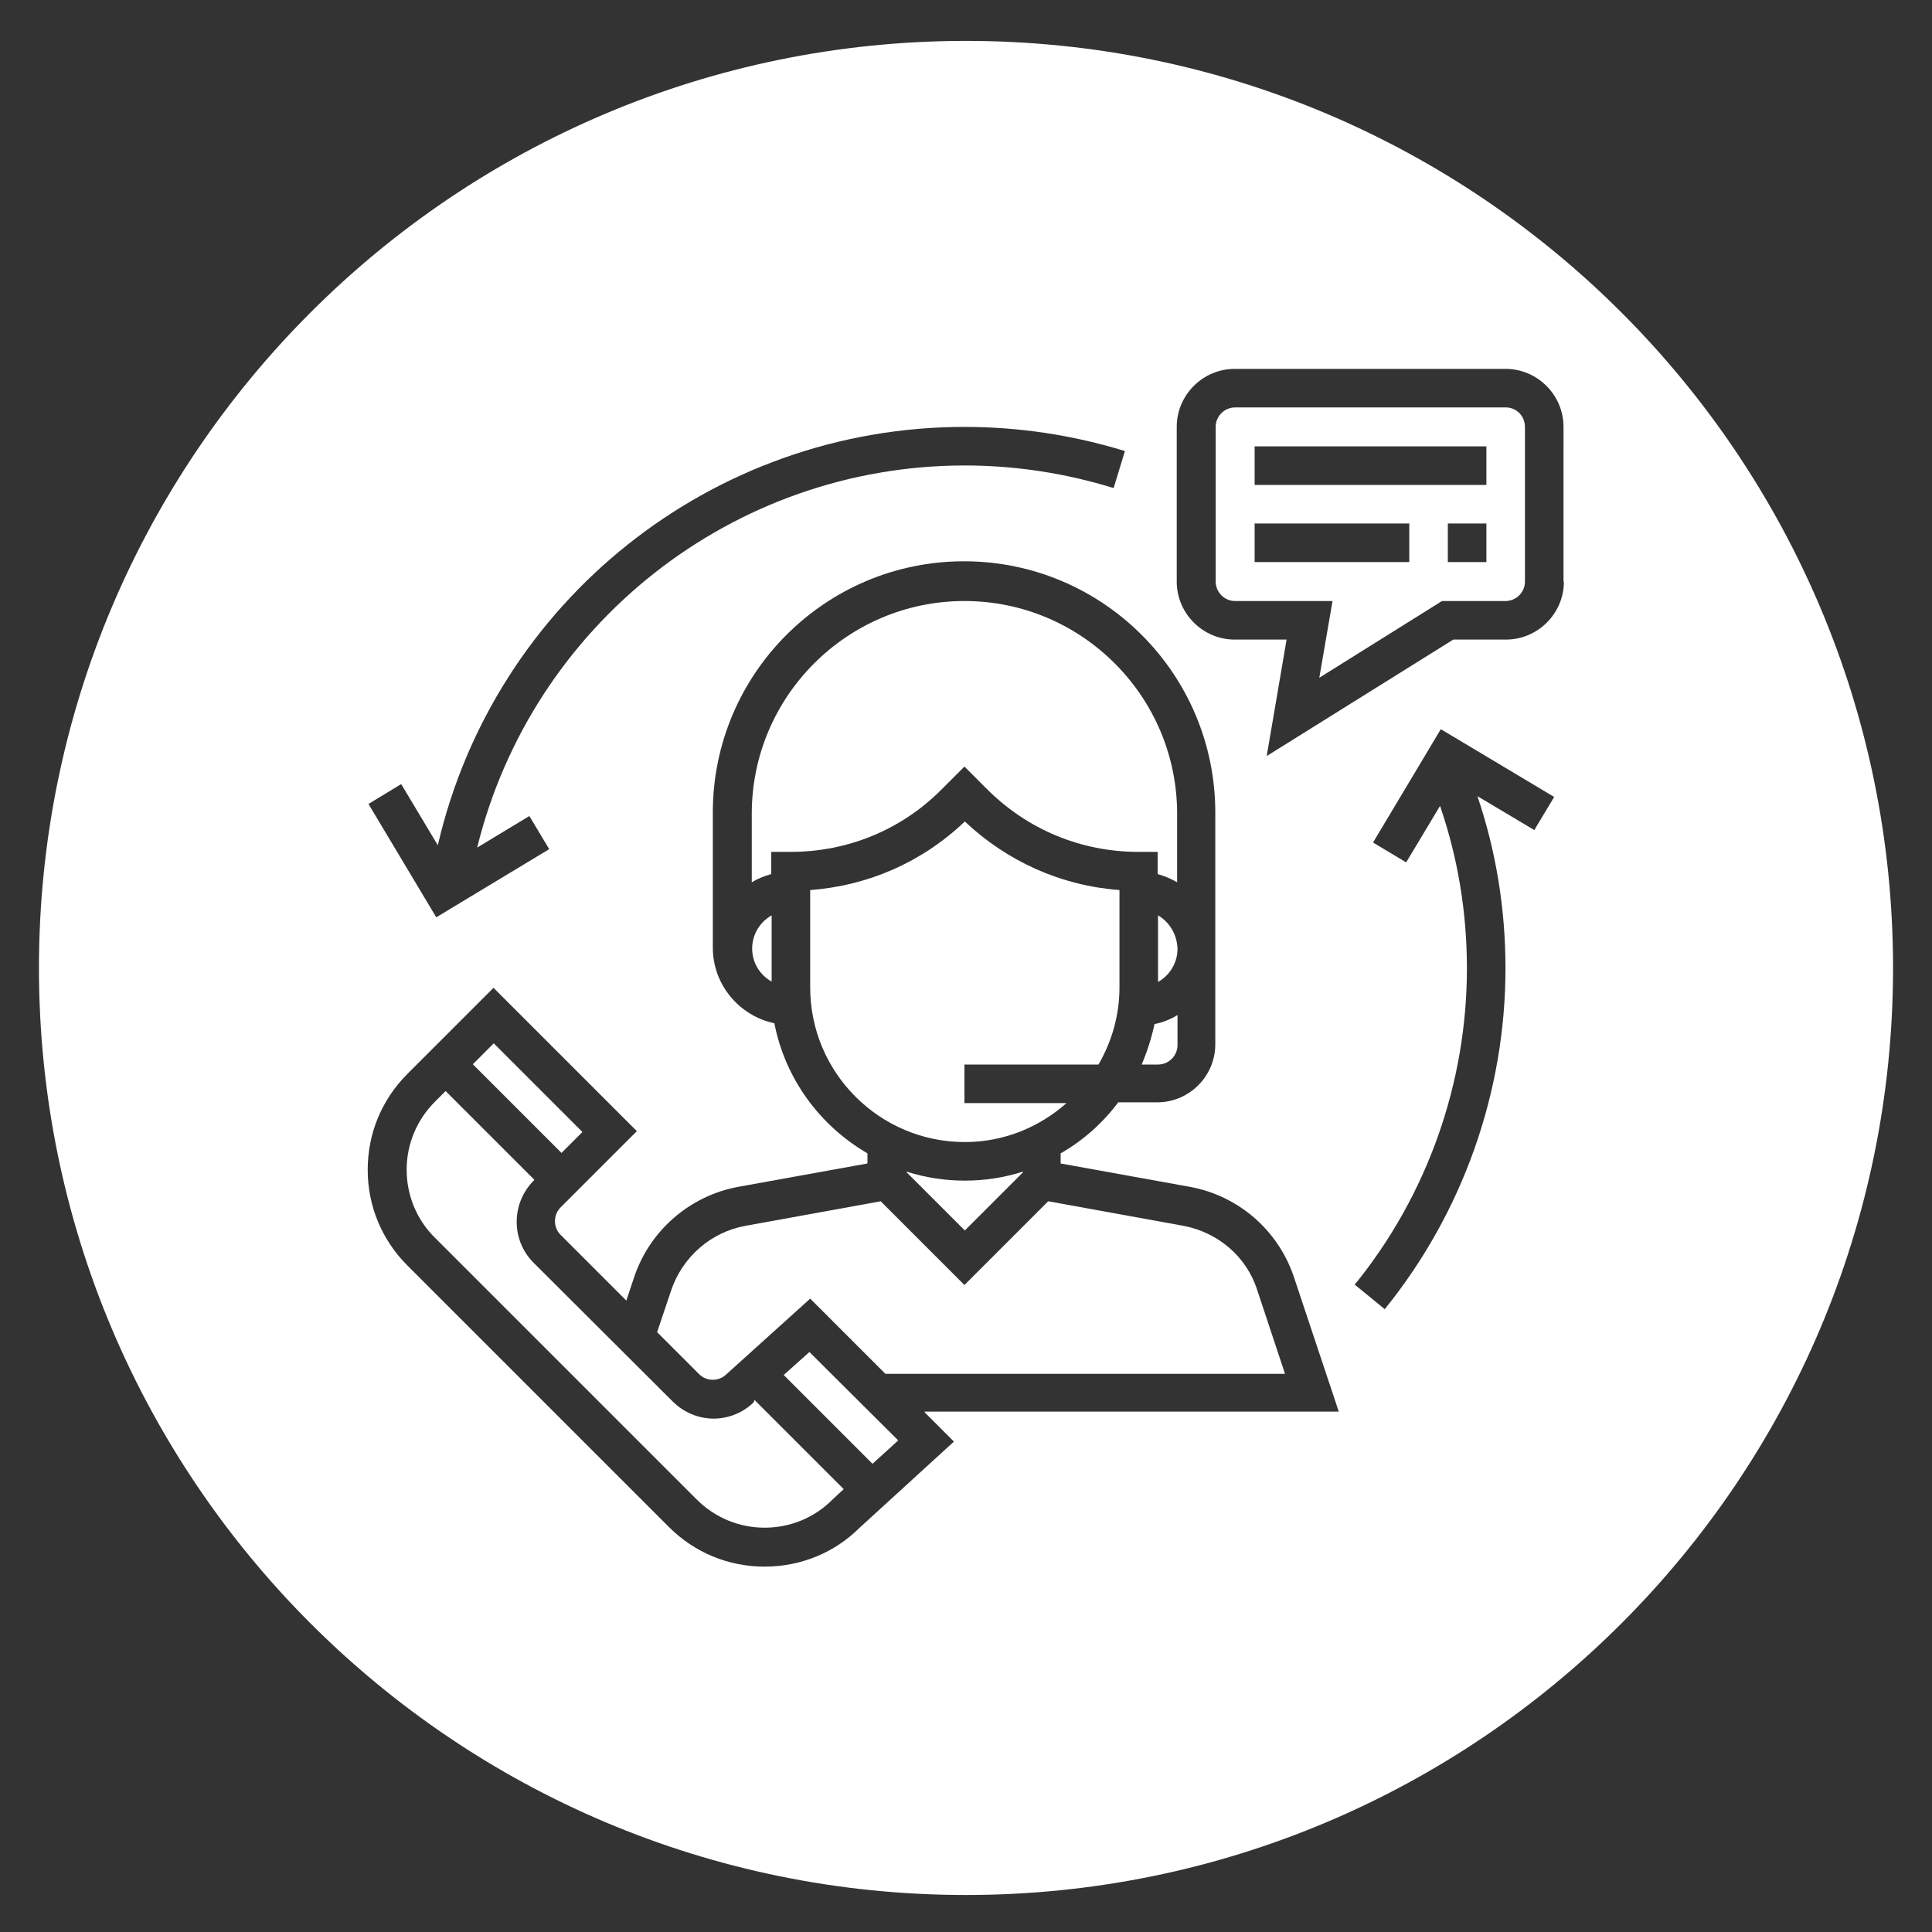 <?xml version="1.0" encoding="utf-8"?>
<!-- Generator: Adobe Illustrator 26.0.3, SVG Export Plug-In . SVG Version: 6.00 Build 0)  -->
<svg version="1.1" id="Capa_1" xmlns="http://www.w3.org/2000/svg" xmlns:xlink="http://www.w3.org/1999/xlink" x="0px" y="0px"
	 viewBox="0 0 496 496" style="enable-background:new 0 0 496 496;" xml:space="preserve">
<rect x="0" y="0" width="496" height="496" fill="#333333" stroke="none"/>
<style type="text/css">
	.st0{fill:#FFFFFF;}
</style>
<g>
	<path class="st0" d="M293.1,273.3h4.2c2.7,0,5-2.2,5-5v-7.7c-1.8,1.1-3.8,1.9-5.9,2.3C295.6,266.6,294.5,270,293.1,273.3z"/>
	<polygon class="st0" points="201.2,353 224,375.8 230.6,369.8 207.8,347.1 	"/>
	<path class="st0" d="M232.8,300.8v0.2l14.9,14.9l14.9-14.9v-0.2c-4.7,1.5-9.7,2.3-14.9,2.3C242.5,303.1,237.5,302.3,232.8,300.8z"
		/>
	
		<rect x="131.7" y="265.8" transform="matrix(0.707 -0.707 0.707 0.707 -159.646 178.416)" class="st0" width="7.6" height="32.2"/>
	<path class="st0" d="M193.5,360c-2.6,2.6-6.4,4.2-10.3,4.2s-7.7-1.6-10.5-4.4L137,324.2c-5.8-5.8-5.8-15.2,0-21.1l0.2-0.2
		l-22.8-22.8l-2.7,2.7c-4.7,4.7-7.3,10.9-7.3,17.5c0,6.6,2.6,12.9,7.3,17.5l67.1,67.1c4.7,4.7,10.9,7.3,17.5,7.3s12.9-2.6,17.5-7.3
		l2.8-2.6l-22.9-22.9L193.5,360z"/>
	<path class="st0" d="M303.8,314.7l-34.7-6.3l-21.5,21.5l-21.5-21.5l-34.7,6.3c-8.9,1.6-16.2,8-19.1,16.6l-3.6,10.7l10.8,10.8
		c1.9,1.9,5.1,1.9,7,0l21.5-19.4l19.3,19.3h102.6l-7.1-21.4C320.1,322.7,312.8,316.4,303.8,314.7z"/>
	<path class="st0" d="M297.3,235v17.1c3-1.7,5-4.9,5-8.5C302.2,239.9,300.2,236.7,297.3,235z"/>
	<path class="st0" d="M386.6,104.6h-69.5c-2.7,0-5,2.2-5,5v39.7c0,2.7,2.2,5,5,5h25l-3.4,19.7l31.5-19.7h16.3c2.7,0,5-2.2,5-5v-39.7
		C391.5,106.8,389.3,104.6,386.6,104.6z M361.8,144.3h-39.7v-9.9h39.7V144.3z M381.6,144.3h-9.9v-9.9h9.9V144.3z M381.6,124.5h-59.5
		v-9.9h59.5V124.5z"/>
	<path class="st0" d="M248,10.5c-131.4,0-238,106.6-238,238s106.6,238,238,238s238-106.6,238-238S379.4,10.5,248,10.5z M103,201.3
		l9.4,15.7c14.5-62.6,70.4-107.4,135.2-107.4c14,0,27.9,2.1,41.2,6.2l-2.9,9.5c-12.3-3.8-25.2-5.8-38.2-5.8
		c-59.6,0-111.1,40.9-125.2,98.1l13.4-8.1l5.1,8.5L112,235.5l-17.4-29.1L103,201.3z M237.4,362.6l7.5,7.5l-24.2,22.1
		c-6.4,6.4-15.1,10-24.4,10c-9.3,0-18-3.6-24.6-10.2l-67.1-67.1c-6.6-6.6-10.2-15.3-10.2-24.6c0-9.3,3.6-18,10.2-24.6l22.1-22.1
		l36.8,36.8l-19.6,19.6c-1.9,1.9-1.9,5.1,0,7l16.9,16.9l2-6c4-12,14.3-20.9,26.7-23.2l33.2-6v-2.6c-12.2-7.1-21.1-19.1-23.9-33.4
		c-9-1.9-15.8-9.9-15.8-19.4v-34.7c0-35.6,28.9-64.5,64.5-64.5c35.6,0,64.5,28.9,64.5,64.5v59.5c0,8.2-6.7,14.9-14.9,14.9h-10
		c-4,5.3-9,9.8-14.8,13.1v2.6l33.2,6c12.5,2.3,22.7,11.2,26.7,23.2l11.5,34.5H237.4z M393.9,213.1l-14.6-8.7
		c4.8,14.2,7.2,29,7.2,44.2c0,31.8-11,62.8-31,87.5l-7.7-6.3c18.6-22.9,28.8-51.7,28.8-81.2c0-14.3-2.3-28.3-6.9-41.7l-8.7,14.5
		l-8.5-5.1l17.4-29.1l29.1,17.4L393.9,213.1z M401.5,149.3c0,8.2-6.7,14.9-14.9,14.9h-13.5l-47.9,29.9l5.1-29.9h-13.3
		c-8.2,0-14.9-6.7-14.9-14.9v-39.7c0-8.2,6.7-14.9,14.9-14.9h69.5c8.2,0,14.9,6.7,14.9,14.9V149.3z"/>
	<path class="st0" d="M247.6,196.8l5.8,5.8c10.4,10.4,24.2,16.1,38.8,16.1h5v5.7c1.8,0.5,3.4,1.2,5,2.1v-17.6
		c0-30.1-24.5-54.6-54.6-54.6s-54.6,24.5-54.6,54.6v17.6c1.5-0.9,3.2-1.6,5-2.1v-5.7h5c14.7,0,28.5-5.7,38.8-16.1L247.6,196.8z"/>
	<path class="st0" d="M193.1,243.5c0,3.7,2,6.8,5,8.5V235C195.1,236.7,193.1,239.9,193.1,243.5z"/>
	<path class="st0" d="M273.8,283.2h-26.2v-9.9H282c3.4-5.8,5.4-12.6,5.4-19.8v-25c-14.9-1.1-28.8-7.3-39.7-17.6
		c-10.9,10.4-24.8,16.5-39.7,17.6v25c0,21.9,17.8,39.7,39.7,39.7C257.7,293.2,266.8,289.4,273.8,283.2z"/>
</g>
</svg>
